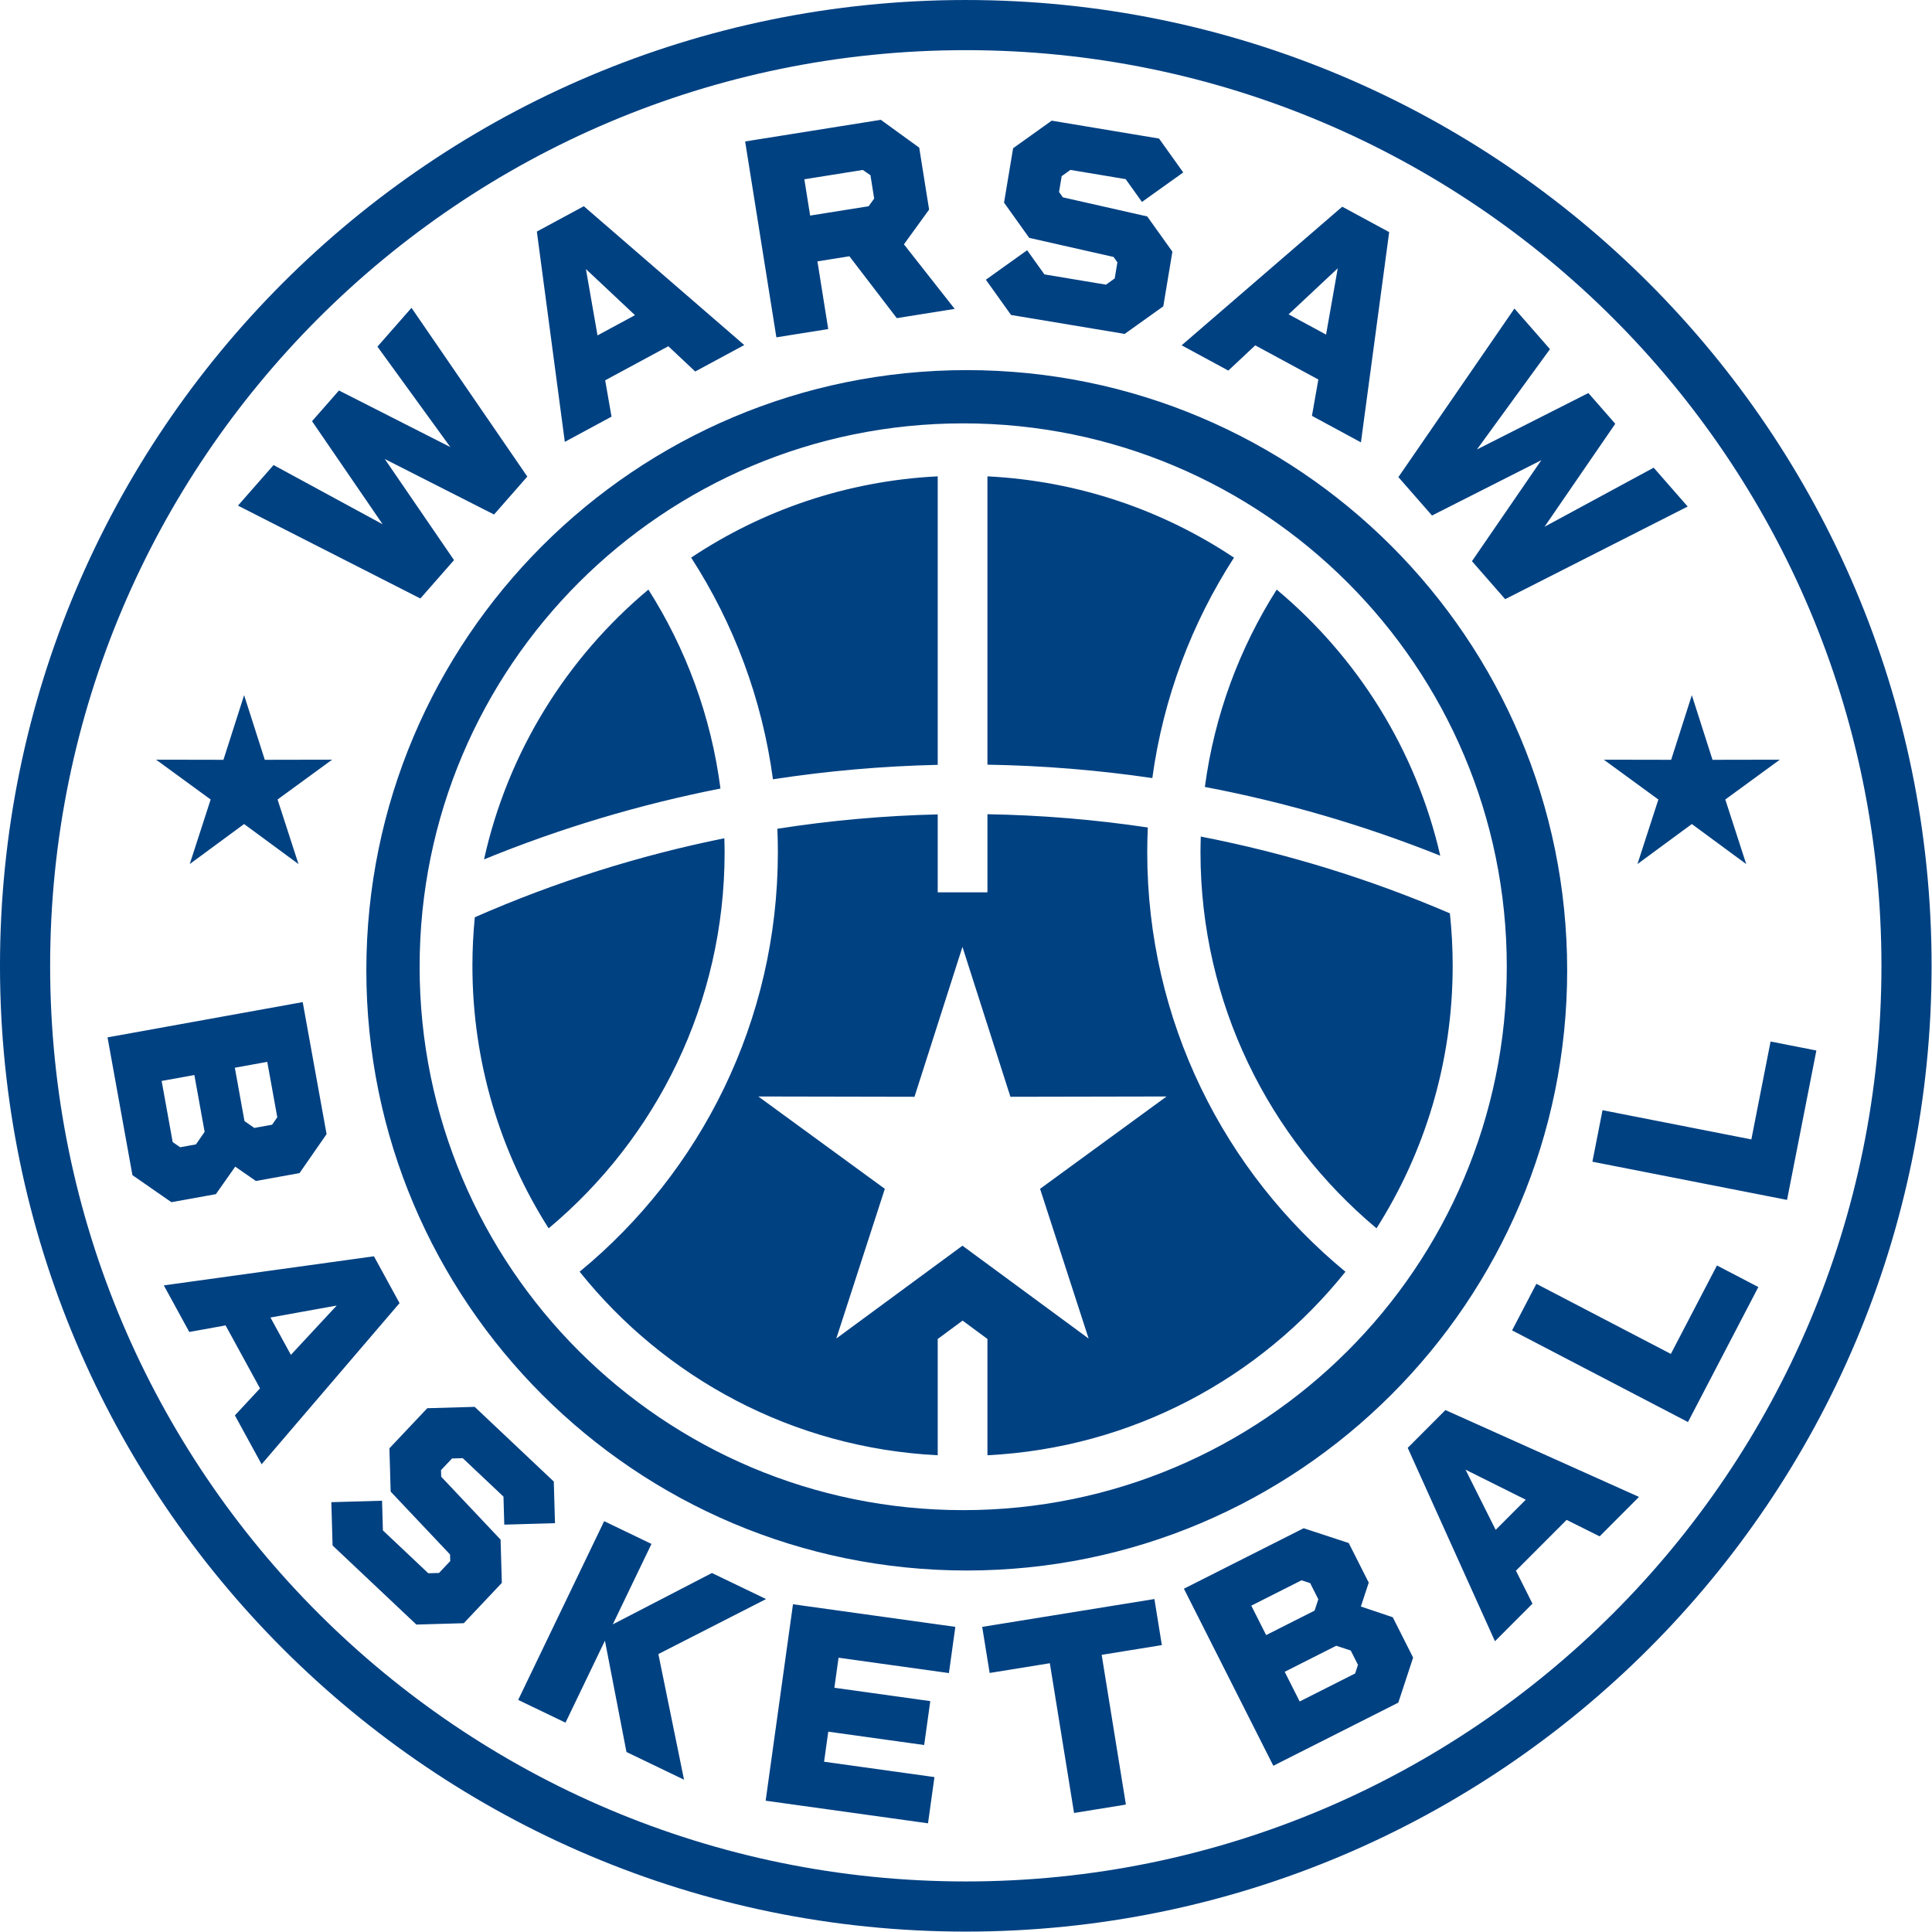 <?xml version="1.0" encoding="UTF-8" standalone="no"?><!DOCTYPE svg PUBLIC "-//W3C//DTD SVG 1.1//EN" "http://www.w3.org/Graphics/SVG/1.1/DTD/svg11.dtd"><svg width="100%" height="100%" viewBox="0 0 1670 1670" version="1.1" xmlns="http://www.w3.org/2000/svg" xmlns:xlink="http://www.w3.org/1999/xlink" xml:space="preserve" xmlns:serif="http://www.serif.com/" style="fill-rule:evenodd;clip-rule:evenodd;stroke-linejoin:round;stroke-miterlimit:2;"><path d="M1385.2,959.633l128.654,25.255l16.609,-84.621l39.587,7.771l-25.35,129.15l-168.241,-33.021l8.741,-44.534Zm-57.183,150.084l116.254,60.591l39.85,-76.458l35.771,18.646l-60.825,116.696l-152.025,-79.238l20.975,-40.237Zm-35.171,212.675l26.008,-26.054l-52.087,-25.988l26.079,52.042Zm-43.425,-103.55l167.313,75.079l-34.021,34.087l-28.538,-14.237l-43.821,43.904l14.292,28.513l-32.417,32.483l-75.404,-167.167l32.596,-32.662Zm-167.817,169.075l12.842,25.433l41.863,-21.142l3.229,-9.82l-7.046,-13.959l-7.45,-2.45l-43.438,21.938Zm41.825,82.825l47.938,-24.213l2.454,-7.454l-6.254,-12.375l-12.533,-4.125l-44.563,22.508l12.958,25.659Zm42.413,-136.946l17.275,34.208l-6.796,20.663l27.55,9.25l17.617,34.883l-12.809,38.95l-108.029,54.558l-77.291,-153.041l103.529,-52.284l38.954,12.813Zm-161.55,88.221l-52.021,8.416l20.938,129.434l-44.805,7.25l-20.937,-129.438l-52.025,8.417l-6.438,-39.829l148.846,-24.075l6.442,39.825Zm-178.504,-15.775l-5.559,39.95l-95.396,-13.271l-3.612,25.967l82.904,11.541l-5.279,37.954l-82.908,-11.533l-3.617,25.971l95.396,13.275l-5.559,39.954l-140.345,-19.529l23.633,-169.813l140.342,19.534Zm-262.663,-71.684l-33.446,69.525l85.704,-44.379l46.8,22.513l-93.095,47.541l22.179,108.596l-49.759,-23.941l-18.608,-96.242l-34.1,70.887l-40.896,-19.675l74.325,-154.495l40.896,19.67Zm-232.146,-11.683l39.238,37.038l9.267,-0.267l9.691,-10.267l-0.162,-5.704l-51.329,-54.346l-1.075,-37.425l32.708,-34.65l40.992,-1.179l68.383,64.558l1.037,36l-43.837,1.259l-0.7,-24.238l-35.2,-33.233l-9.267,0.271l-9.521,10.083l0.167,5.7l51.325,54.35l1.075,37.421l-32.883,34.837l-40.988,1.18l-72.421,-68.363l-1.075,-37.429l43.838,-1.258l0.737,25.662Zm-97.196,-184.033l17.655,32.296l39.616,-42.634l-57.271,10.338Zm111.576,-12.442l-119.225,139.304l-23.096,-42.25l21.708,-23.358l-29.75,-54.421l-31.383,5.667l-22.009,-40.263l181.625,-25.158l22.13,40.479Zm-114.334,-208.537l-28.037,5.062l8.341,46.15l8.496,5.896l15.379,-2.783l4.475,-6.442l-8.654,-47.883Zm-63.021,11.387l-28.283,5.113l9.55,52.841l6.446,4.471l13.646,-2.462l7.521,-10.838l-8.88,-49.125Zm114.28,51.083l-23.38,33.688l-37.708,6.812l-17.867,-12.395l-16.716,23.775l-38.454,6.95l-33.688,-23.375l-21.525,-119.088l168.708,-30.492l20.63,114.125Zm-53.4,-323.562l58.187,-0.108l-47.146,34.424l18.092,55.801l-47.008,-34.601l-47.005,34.601l18.088,-55.801l-47.142,-34.424l58.188,0.108l17.871,-55.875l17.875,55.875Zm103.72,-260.004l59.85,87.391l-29.1,33.167l-157.65,-80.283l30.763,-35.063l94.287,51.192l-61.033,-89.1l23.283,-26.533l96.28,48.916l-63.025,-86.825l29.433,-33.55l100.117,145.863l-28.767,32.791l-94.438,-47.966Zm173.859,-164.192l10.021,57.338l32.395,-17.484l-42.416,-39.854Zm71.233,66.708l-54.587,29.455l5.491,31.416l-40.383,21.792l-24.171,-181.779l40.608,-21.913l138.667,120l-42.383,22.867l-23.242,-21.838Zm174.713,-147.812l-6.6,-4.567l-50.546,8.063l5.004,31.375l50.546,-8.063l4.812,-6.641l-3.216,-20.167Zm22.762,123.525l-40.954,-53.471l-27.638,4.408l9.334,58.513l-44.821,7.146l-27.004,-169.317l117.279,-18.704l33.2,24.067l8.537,53.533l-21.766,30.029l43.883,55.813l-50.05,7.983Zm197.821,-120.158l-47.75,-7.963l-7.542,5.388l-2.283,13.679l3.317,4.641l72.912,16.5l21.758,30.467l-7.879,47.254l-33.371,23.834l-98.233,-16.38l-21.763,-30.466l35.696,-25.488l14.921,20.888l53.217,8.875l7.546,-5.388l2.32,-13.929l-3.316,-4.642l-72.909,-16.5l-21.758,-30.466l7.838,-47.004l33.366,-23.834l92.767,15.467l20.929,29.304l-35.691,25.492l-14.092,-19.729Zm140.879,116.866l32.367,17.525l10.104,-57.321l-42.471,39.796Zm20.158,87.75l5.534,-31.408l-54.546,-29.525l-23.271,21.804l-40.354,-21.846l138.825,-119.804l40.575,21.963l-24.413,181.741l-42.35,-22.925Zm-507.679,377.121c0,130.65 -59.146,247.479 -152.121,325.2c-41.708,-65.617 -65.879,-143.462 -65.879,-226.967c0,-14.154 0.713,-28.141 2.071,-41.937c69.808,-30.65 142.129,-53.429 215.692,-68.283c0.108,3.983 0.237,7.966 0.237,11.987m-207.958,6.271c20.554,-92.875 71.579,-174.283 142.071,-233.213c32.387,50.967 54.171,109.33 62.295,171.975c-69.479,13.68 -137.941,34.059 -204.366,61.238m179.033,-260.85c61.592,-41.038 134.546,-66.329 213.129,-70.25l0,249.367c-47.629,1.079 -95.212,5.241 -142.429,12.5c-9.371,-69.917 -34.1,-134.955 -70.7,-191.617m234.513,336.475l-41.463,129.579l-134.991,-0.267l109.358,79.821l-41.963,129.413l109.059,-80.246l109.054,80.246l-41.959,-129.413l109.355,-79.821l-134.988,0.267l-41.462,-129.579Zm21.6,-114.667c46.35,0.784 92.662,4.596 138.62,11.463c-0.316,7.062 -0.504,14.162 -0.504,21.308c0,146.088 66.725,276.563 171.329,362.708c-73.454,91.8 -184.295,152.35 -309.445,158.617l-0,-100.517l-21.475,-15.862l-21.509,15.879l0,100.504c-125.183,-6.246 -236.05,-66.816 -309.512,-158.641c104.604,-86.146 171.341,-216.6 171.341,-362.688c0,-6.775 -0.158,-13.508 -0.437,-20.208c45.942,-7.184 92.25,-11.321 138.608,-12.417l0,67.354l42.984,0l-0,-67.5Zm-0,-42.833l-0,-249.225c78.579,3.937 151.533,29.233 213.108,70.275c-36.417,56.371 -61.1,121.021 -70.588,190.533c-47.258,-6.95 -94.87,-10.804 -142.52,-11.583m250.033,-151.338c69.683,58.25 120.371,138.467 141.379,230.017c-66.187,-26.487 -134.342,-46.292 -203.475,-59.433c8.258,-62.125 29.954,-119.992 62.096,-170.584m86.271,552.092c-92.971,-77.712 -152.154,-194.5 -152.154,-325.15c-0,-4.512 0.125,-8.992 0.258,-13.462c73.383,14.279 145.587,36.412 215.321,66.37c1.587,14.892 2.421,30.009 2.421,45.325c-0,83.48 -24.163,161.313 -65.846,226.917m-357.259,-695.775c-259.504,0 -469.866,210.292 -469.866,469.7c-0,259.404 210.362,469.696 469.866,469.696c259.496,-0 469.871,-210.292 469.871,-469.696c0,-259.408 -210.375,-469.7 -469.871,-469.7m3.067,991.571c-286.629,-0 -518.987,-232.275 -518.987,-518.804c-0,-286.521 232.358,-518.796 518.987,-518.796c286.629,-0 518.996,232.275 518.996,518.796c-0,286.529 -232.367,518.804 -518.996,518.804m436.696,-872.438l59.962,-87.308l-94.495,47.838l-29.055,-33.205l100.309,-145.725l30.716,35.105l-63.141,86.737l96.342,-48.787l23.245,26.566l-61.145,89.013l94.35,-51.063l29.387,33.584l-157.75,80.07l-28.725,-32.825Zm237.063,261.805l-47.001,-34.6l-47.016,34.6l18.087,-55.8l-47.137,-34.425l58.191,0.108l17.875,-55.875l17.867,55.875l58.184,-0.108l-47.13,34.425l18.08,55.8Zm-674.584,-703.538c-437.125,0 -791.483,354.346 -791.483,791.475c-0,437.129 354.358,791.479 791.483,791.479c437.134,0 791.479,-354.35 791.479,-791.479c0,-437.129 -354.345,-791.475 -791.479,-791.475m0,1626.3c-461.066,-0 -834.829,-373.763 -834.829,-834.821c0,-461.062 373.763,-834.825 834.829,-834.825c461.054,0 834.821,373.763 834.821,834.825c0,461.058 -373.767,834.821 -834.821,834.821" style="fill:#004182;"/></svg>